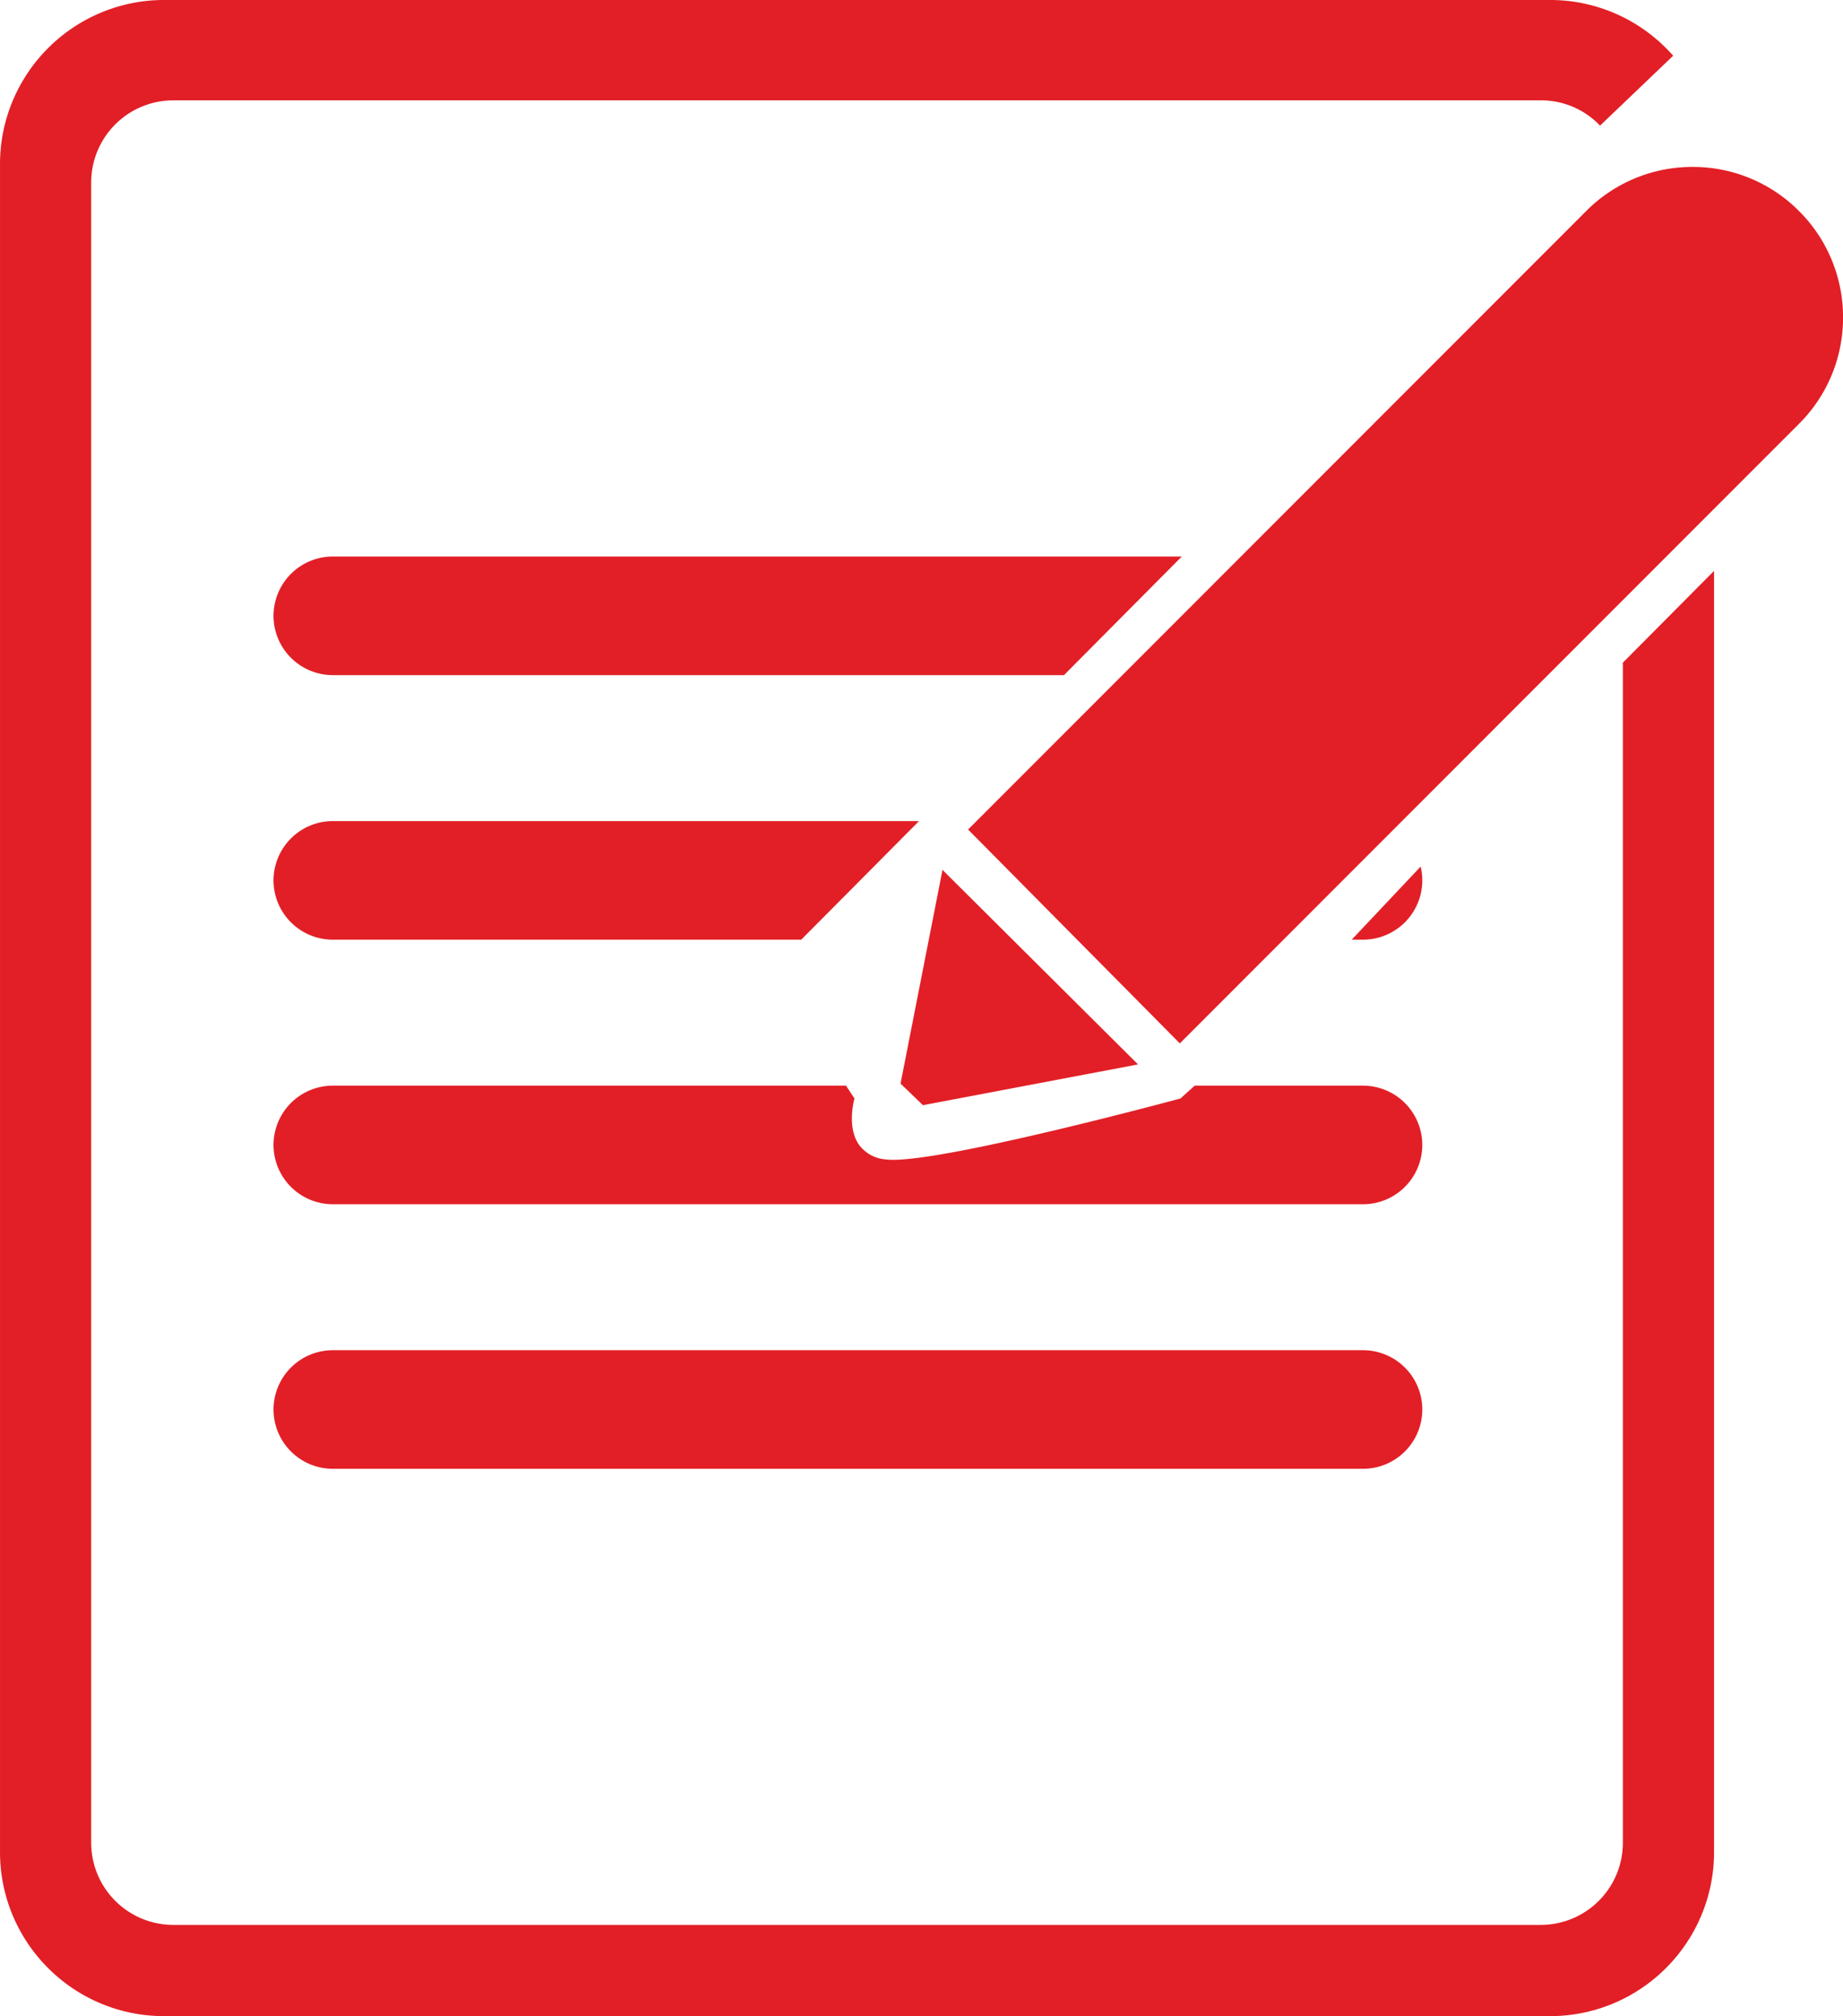 <svg xmlns="http://www.w3.org/2000/svg" width="202.145" height="221" viewBox="0 0 202.145 221">
  <g id="Group_210" data-name="Group 210" transform="translate(-66.999 -3116.001)">
    <path id="Subtraction_1" data-name="Subtraction 1" d="M-4103.35,51.908h0l-23.224-23.442,67.8-67.8a16.391,16.391,0,0,1,11.667-4.832,16.394,16.394,0,0,1,11.668,4.832,16.394,16.394,0,0,1,4.833,11.668A16.391,16.391,0,0,1-4035.443-16Z" transform="translate(4299.755 3178.465)" fill="#e21f26"/>
    <path id="Path_100" data-name="Path 100" d="M4395.374,3262.354l21.448,21.325-23.594,4.466-2.455-2.365Z" transform="translate(-4225 -51)" fill="#e21f26"/>
    <path id="Subtraction_2" data-name="Subtraction 2" d="M-4105.5,59.5h-113A6.507,6.507,0,0,1-4225,53a6.507,6.507,0,0,1,6.5-6.5h113A6.507,6.507,0,0,1-4099,53,6.507,6.507,0,0,1-4105.5,59.5Zm0-29h-113A6.507,6.507,0,0,1-4225,24a6.507,6.507,0,0,1,6.5-6.5h56.293l.928,1.407c-.009.03-.856,2.967.413,4.951a3.965,3.965,0,0,0,2.926,1.72,6.211,6.211,0,0,0,.884.054c6.649,0,31.282-6.657,31.53-6.725l1.564-1.407h18.461A6.507,6.507,0,0,1-4099,24,6.507,6.507,0,0,1-4105.5,30.5Zm-61.624-29H-4218.5A6.507,6.507,0,0,1-4225-5a6.507,6.507,0,0,1,6.5-6.5h64.3l-12.92,13Zm61.624,0h-1.242l7.564-8.016A6.505,6.505,0,0,1-4099-5,6.507,6.507,0,0,1-4105.5,1.5Zm-32.8-29h-80.2A6.507,6.507,0,0,1-4225-34a6.507,6.507,0,0,1,6.5-6.5h93.12l-12.921,13Z" transform="translate(4322 3217.505)" fill="#e21f26"/>
    <path id="Subtraction_4" data-name="Subtraction 4" d="M-4055,170h-152a17.879,17.879,0,0,1-7.008-1.415,17.981,17.981,0,0,1-5.722-3.857,17.978,17.978,0,0,1-3.857-5.722A17.907,17.907,0,0,1-4225,152V-33a17.879,17.879,0,0,1,1.415-7,17.937,17.937,0,0,1,3.857-5.722,17.936,17.936,0,0,1,5.722-3.858A17.893,17.893,0,0,1-4207-51h152a17.893,17.893,0,0,1,7.008,1.415,17.9,17.9,0,0,1,5.722,3.858c.267.266.531.548.786.836l-8.021,7.665A8.918,8.918,0,0,0-4056-40h-150a9.011,9.011,0,0,0-9,9V151a9.011,9.011,0,0,0,9,9h150a9.011,9.011,0,0,0,9-9V21.639l10-10.06V152a17.886,17.886,0,0,1-1.415,7.008,17.978,17.978,0,0,1-3.857,5.722,17.938,17.938,0,0,1-5.722,3.857A17.879,17.879,0,0,1-4055,170Z" transform="translate(4292 3167)" fill="#e21f26"/>
  </g>
</svg>
